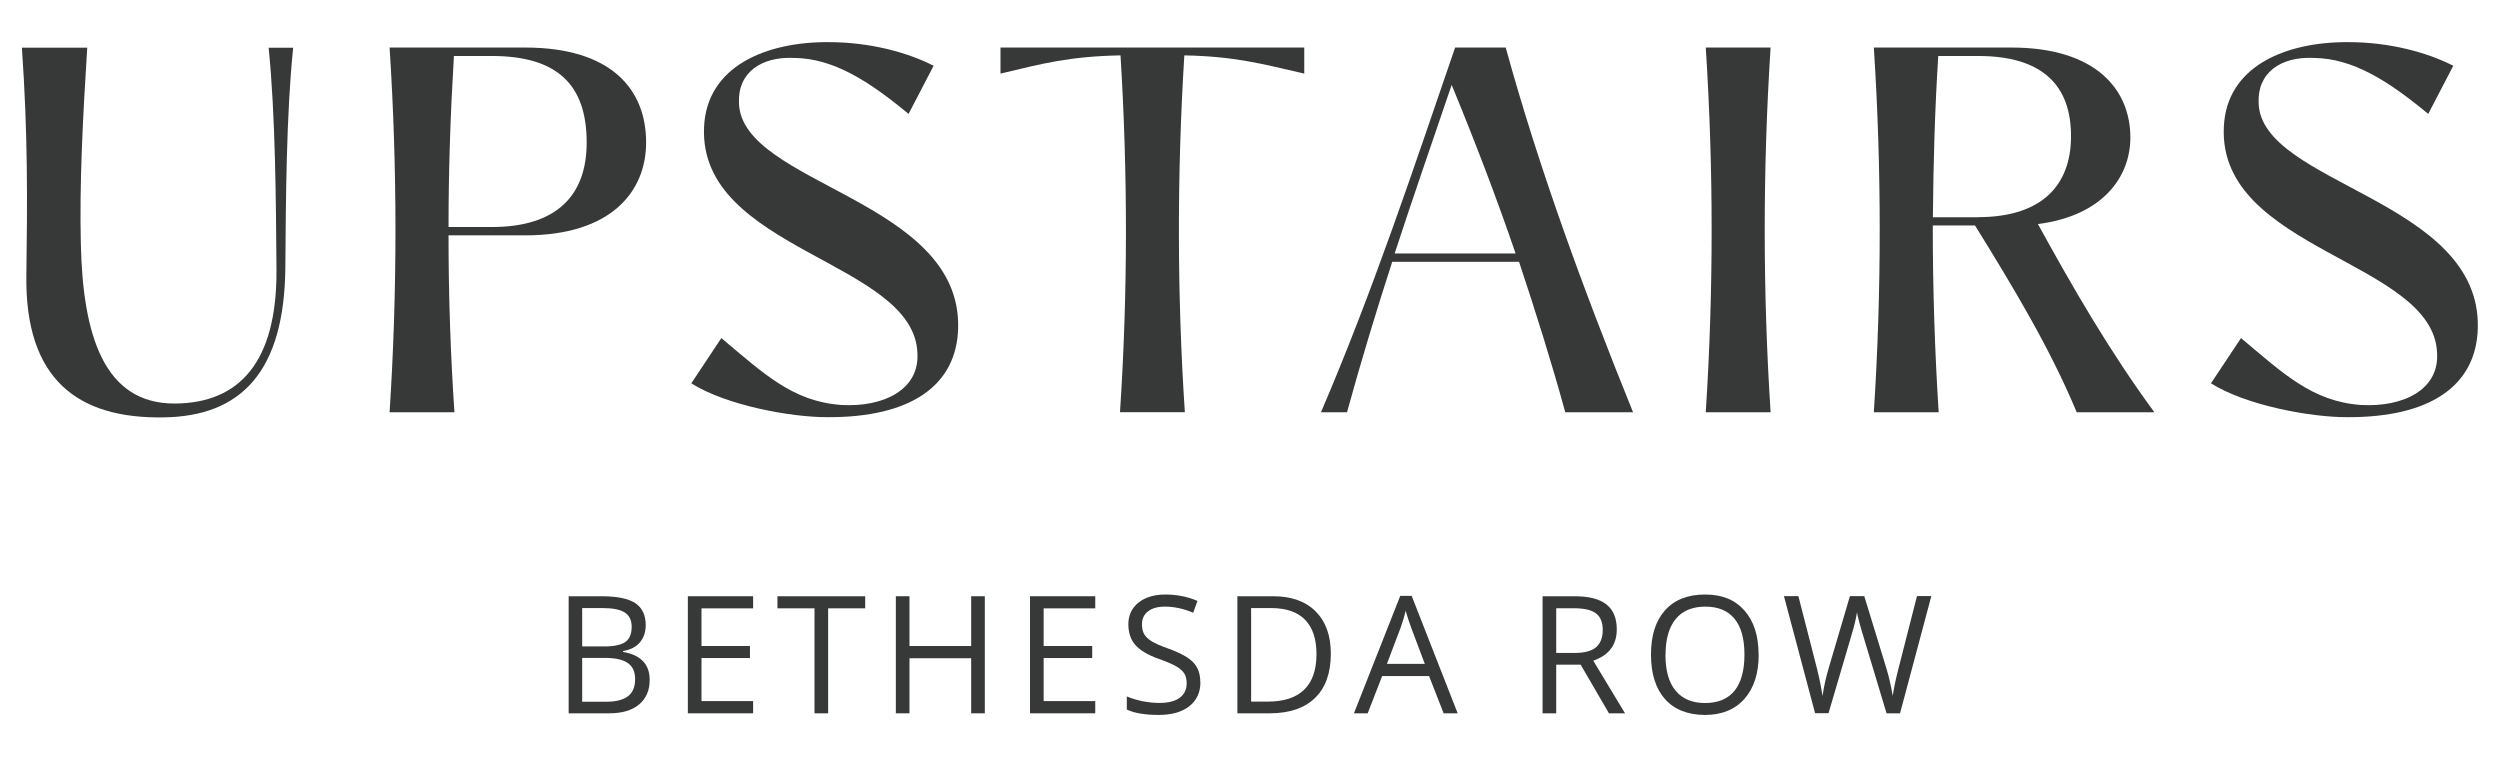 <?xml version="1.0" encoding="UTF-8"?><svg id="Capa_2" xmlns="http://www.w3.org/2000/svg" viewBox="0 0 245.58 74.37"><defs><style>.cls-1{fill:#373938;stroke-width:0px;}</style></defs><g id="Capa_1-2"><path class="cls-1" d="M55.85,58.57h3.25c1.52,0,2.63.23,3.31.68.68.46,1.02,1.18,1.02,2.16,0,.68-.19,1.24-.57,1.69s-.93.73-1.66.86v.08c1.75.3,2.62,1.22,2.62,2.75,0,1.03-.35,1.83-1.04,2.41-.69.58-1.67.87-2.91.87h-4.01v-11.5h0ZM57.19,63.5h2.2c.94,0,1.62-.15,2.04-.44s.62-.8.62-1.5c0-.64-.23-1.11-.69-1.4s-1.19-.43-2.2-.43h-1.97v3.77ZM57.19,64.63v4.3h2.4c.93,0,1.63-.18,2.1-.54.47-.36.7-.92.7-1.69,0-.71-.24-1.24-.72-1.57s-1.21-.5-2.19-.5h-2.29Z"/><path class="cls-1" d="M73.98,70.07h-6.41v-11.5h6.41v1.19h-5.07v3.7h4.76v1.18h-4.76v4.23h5.07v1.19h0Z"/><path class="cls-1" d="M81.35,70.07h-1.34v-10.31h-3.64v-1.19h8.62v1.19h-3.64s0,10.31,0,10.31Z"/><path class="cls-1" d="M96.74,70.07h-1.34v-5.41h-6.06v5.41h-1.34v-11.5h1.34v4.89h6.06v-4.89h1.34v11.5Z"/><path class="cls-1" d="M107.59,70.07h-6.41v-11.5h6.41v1.19h-5.07v3.7h4.77v1.18h-4.77v4.23h5.07v1.19h0Z"/><path class="cls-1" d="M117.92,67.01c0,1.01-.37,1.8-1.1,2.37-.73.57-1.73.85-2.99.85-1.36,0-2.41-.18-3.14-.53v-1.29c.47.2.99.36,1.54.47s1.11.17,1.65.17c.89,0,1.56-.17,2.01-.51.45-.34.68-.81.68-1.41,0-.4-.08-.72-.24-.98-.16-.25-.43-.49-.8-.7s-.94-.46-1.71-.73c-1.07-.38-1.83-.84-2.29-1.36s-.69-1.21-.69-2.05.33-1.59,1-2.12c.66-.52,1.55-.79,2.64-.79s2.19.21,3.15.63l-.42,1.16c-.95-.4-1.87-.6-2.77-.6-.71,0-1.26.15-1.66.46-.4.3-.6.73-.6,1.27,0,.4.07.72.22.98.15.25.4.49.74.7.35.21.88.45,1.6.7,1.2.43,2.03.89,2.49,1.38s.68,1.13.68,1.92h0Z"/><path class="cls-1" d="M130.73,64.21c0,1.9-.52,3.35-1.55,4.35s-2.51,1.51-4.45,1.51h-3.18v-11.5h3.52c1.79,0,3.18.5,4.17,1.49.99.99,1.49,2.37,1.49,4.15ZM129.32,64.26c0-1.5-.38-2.63-1.13-3.39s-1.87-1.14-3.35-1.14h-1.94v9.19h1.63c1.59,0,2.79-.39,3.59-1.18.8-.78,1.2-1.94,1.2-3.48Z"/><path class="cls-1" d="M141.81,70.07l-1.43-3.66h-4.61l-1.42,3.66h-1.35l4.55-11.54h1.12l4.52,11.54h-1.38ZM139.96,65.21l-1.34-3.56c-.17-.45-.35-1-.54-1.66-.11.5-.28,1.06-.49,1.66l-1.35,3.56h3.72Z"/><path class="cls-1" d="M152.87,65.29v4.78h-1.34v-11.5h3.15c1.41,0,2.45.27,3.13.81.67.54,1.01,1.35,1.01,2.44,0,1.52-.77,2.55-2.31,3.08l3.12,5.17h-1.58l-2.78-4.78h-2.4ZM152.87,64.14h1.83c.94,0,1.64-.19,2.08-.56.44-.38.66-.94.66-1.69s-.22-1.31-.67-1.64c-.45-.34-1.17-.5-2.16-.5h-1.74v4.4h0Z"/><path class="cls-1" d="M172.76,64.31c0,1.84-.47,3.29-1.4,4.34s-2.22,1.58-3.88,1.58-3-.52-3.92-1.55c-.92-1.04-1.38-2.5-1.38-4.38s.46-3.32,1.38-4.35,2.23-1.55,3.93-1.55,2.94.52,3.87,1.57,1.39,2.5,1.39,4.34h.01ZM163.6,64.31c0,1.56.33,2.74,1,3.54.66.8,1.63,1.21,2.89,1.21s2.24-.4,2.89-1.2.98-1.98.98-3.55-.32-2.72-.97-3.52-1.61-1.2-2.87-1.2-2.24.4-2.91,1.21c-.66.81-1,1.98-1,3.51h0Z"/><path class="cls-1" d="M186.64,70.07h-1.32l-2.32-7.7c-.11-.34-.23-.77-.37-1.29s-.21-.83-.21-.94c-.11.69-.3,1.45-.55,2.27l-2.25,7.65h-1.32l-3.06-11.5h1.42l1.82,7.1c.25,1,.43,1.9.55,2.71.14-.96.35-1.9.63-2.82l2.06-6.99h1.41l2.16,7.05c.25.81.46,1.73.64,2.75.1-.74.29-1.65.57-2.72l1.81-7.09h1.41l-3.07,11.5v.02Z"/><path class="cls-1" d="M2.59,27.03c.1-7.34.15-13.86-.44-22.35h6.42c-.43,6.81-.77,13.33-.63,19.22.19,9.03,2.27,15.79,9.27,15.74,6.33-.05,9.99-4.1,9.95-13.08-.05-6.62-.1-15.26-.77-21.87h2.41c-.68,6.52-.72,15.11-.77,21.63-.1,10.09-4.25,14.58-11.97,14.68-8.35.14-13.62-3.67-13.47-13.95v-.02Z"/><path class="cls-1" d="M38.26,4.67h13.33c8.45,0,11.88,4.1,11.88,9.32,0,4.83-3.43,9.13-11.88,9.13h-7.53c0,5.79.19,11.59.58,17.38h-6.37c.77-11.93.77-23.9,0-35.83h-.01ZM48.31,22.3c6.47,0,9.32-3.19,9.32-8.3,0-5.65-2.85-8.5-9.32-8.5h-3.72c-.34,5.6-.53,11.2-.53,16.8h4.25Z"/><path class="cls-1" d="M67.91,37.65l2.95-4.44c4.15,3.48,7,6.23,11.78,6.57,4.15.24,7.68-1.5,7.48-5.07-.29-9.08-21.49-10.09-20.96-22.21.25-5.99,6.09-8.41,12.27-8.36,4.01,0,7.73,1.01,10.28,2.32l-2.46,4.73c-3.91-3.24-7.39-5.46-11.25-5.5-3.23-.15-5.55,1.45-5.41,4.44.24,8.01,21.87,9.46,21.53,22.11-.15,5.6-4.59,8.79-12.89,8.74-3.57,0-9.9-1.16-13.33-3.33h.01Z"/><path class="cls-1" d="M110.06,5.44c-4.97.1-7.53.77-11.78,1.79v-2.56h29.84v2.56c-4.2-.97-6.81-1.69-11.78-1.79-.72,11.64-.72,23.37.05,35.05h-6.37c.77-11.69.77-23.42.05-35.05h-.01Z"/><path class="cls-1" d="M142.94,4.67h4.97c3.28,11.93,7.68,23.9,12.51,35.83h-6.66c-1.35-4.92-2.9-9.85-4.54-14.78h-12.46c-1.59,4.93-3.09,9.85-4.44,14.78h-2.56c5.12-11.93,9.08-23.9,13.18-35.83h0ZM148.88,24.9c-1.88-5.5-4.01-11.06-6.28-16.56-1.88,5.55-3.81,11.06-5.6,16.56h11.88Z"/><path class="cls-1" d="M167.56,4.67h6.37c-.77,11.93-.77,23.9,0,35.83h-6.37c.77-11.93.77-23.9,0-35.83Z"/><path class="cls-1" d="M184.07,4.67h13.52c8.26,0,11.68,4.1,11.68,8.84,0,3.86-2.7,7.68-9.08,8.5,3.48,6.33,7.05,12.51,11.44,18.49h-7.63c-2.61-6.28-6.28-12.36-9.99-18.35h-4.15c0,6.13.19,12.22.58,18.35h-6.37c.77-11.93.77-23.9,0-35.83ZM194.31,21.33c6.28,0,9.08-3.14,9.13-7.82.05-5.17-2.85-8.01-9.13-8.01h-3.91c-.34,5.26-.48,10.57-.53,15.84h4.44Z"/><path class="cls-1" d="M217.19,37.65l2.95-4.44c4.15,3.48,7,6.23,11.78,6.57,4.15.24,7.68-1.5,7.48-5.07-.29-9.08-21.49-10.09-20.95-22.21.24-5.99,6.08-8.41,12.26-8.36,4.01,0,7.73,1.01,10.28,2.32l-2.46,4.73c-3.91-3.24-7.39-5.46-11.25-5.5-3.24-.15-5.55,1.45-5.41,4.44.24,8.01,21.87,9.46,21.53,22.11-.15,5.6-4.59,8.79-12.89,8.74-3.57,0-9.9-1.16-13.33-3.33h.01Z"/></g></svg>
